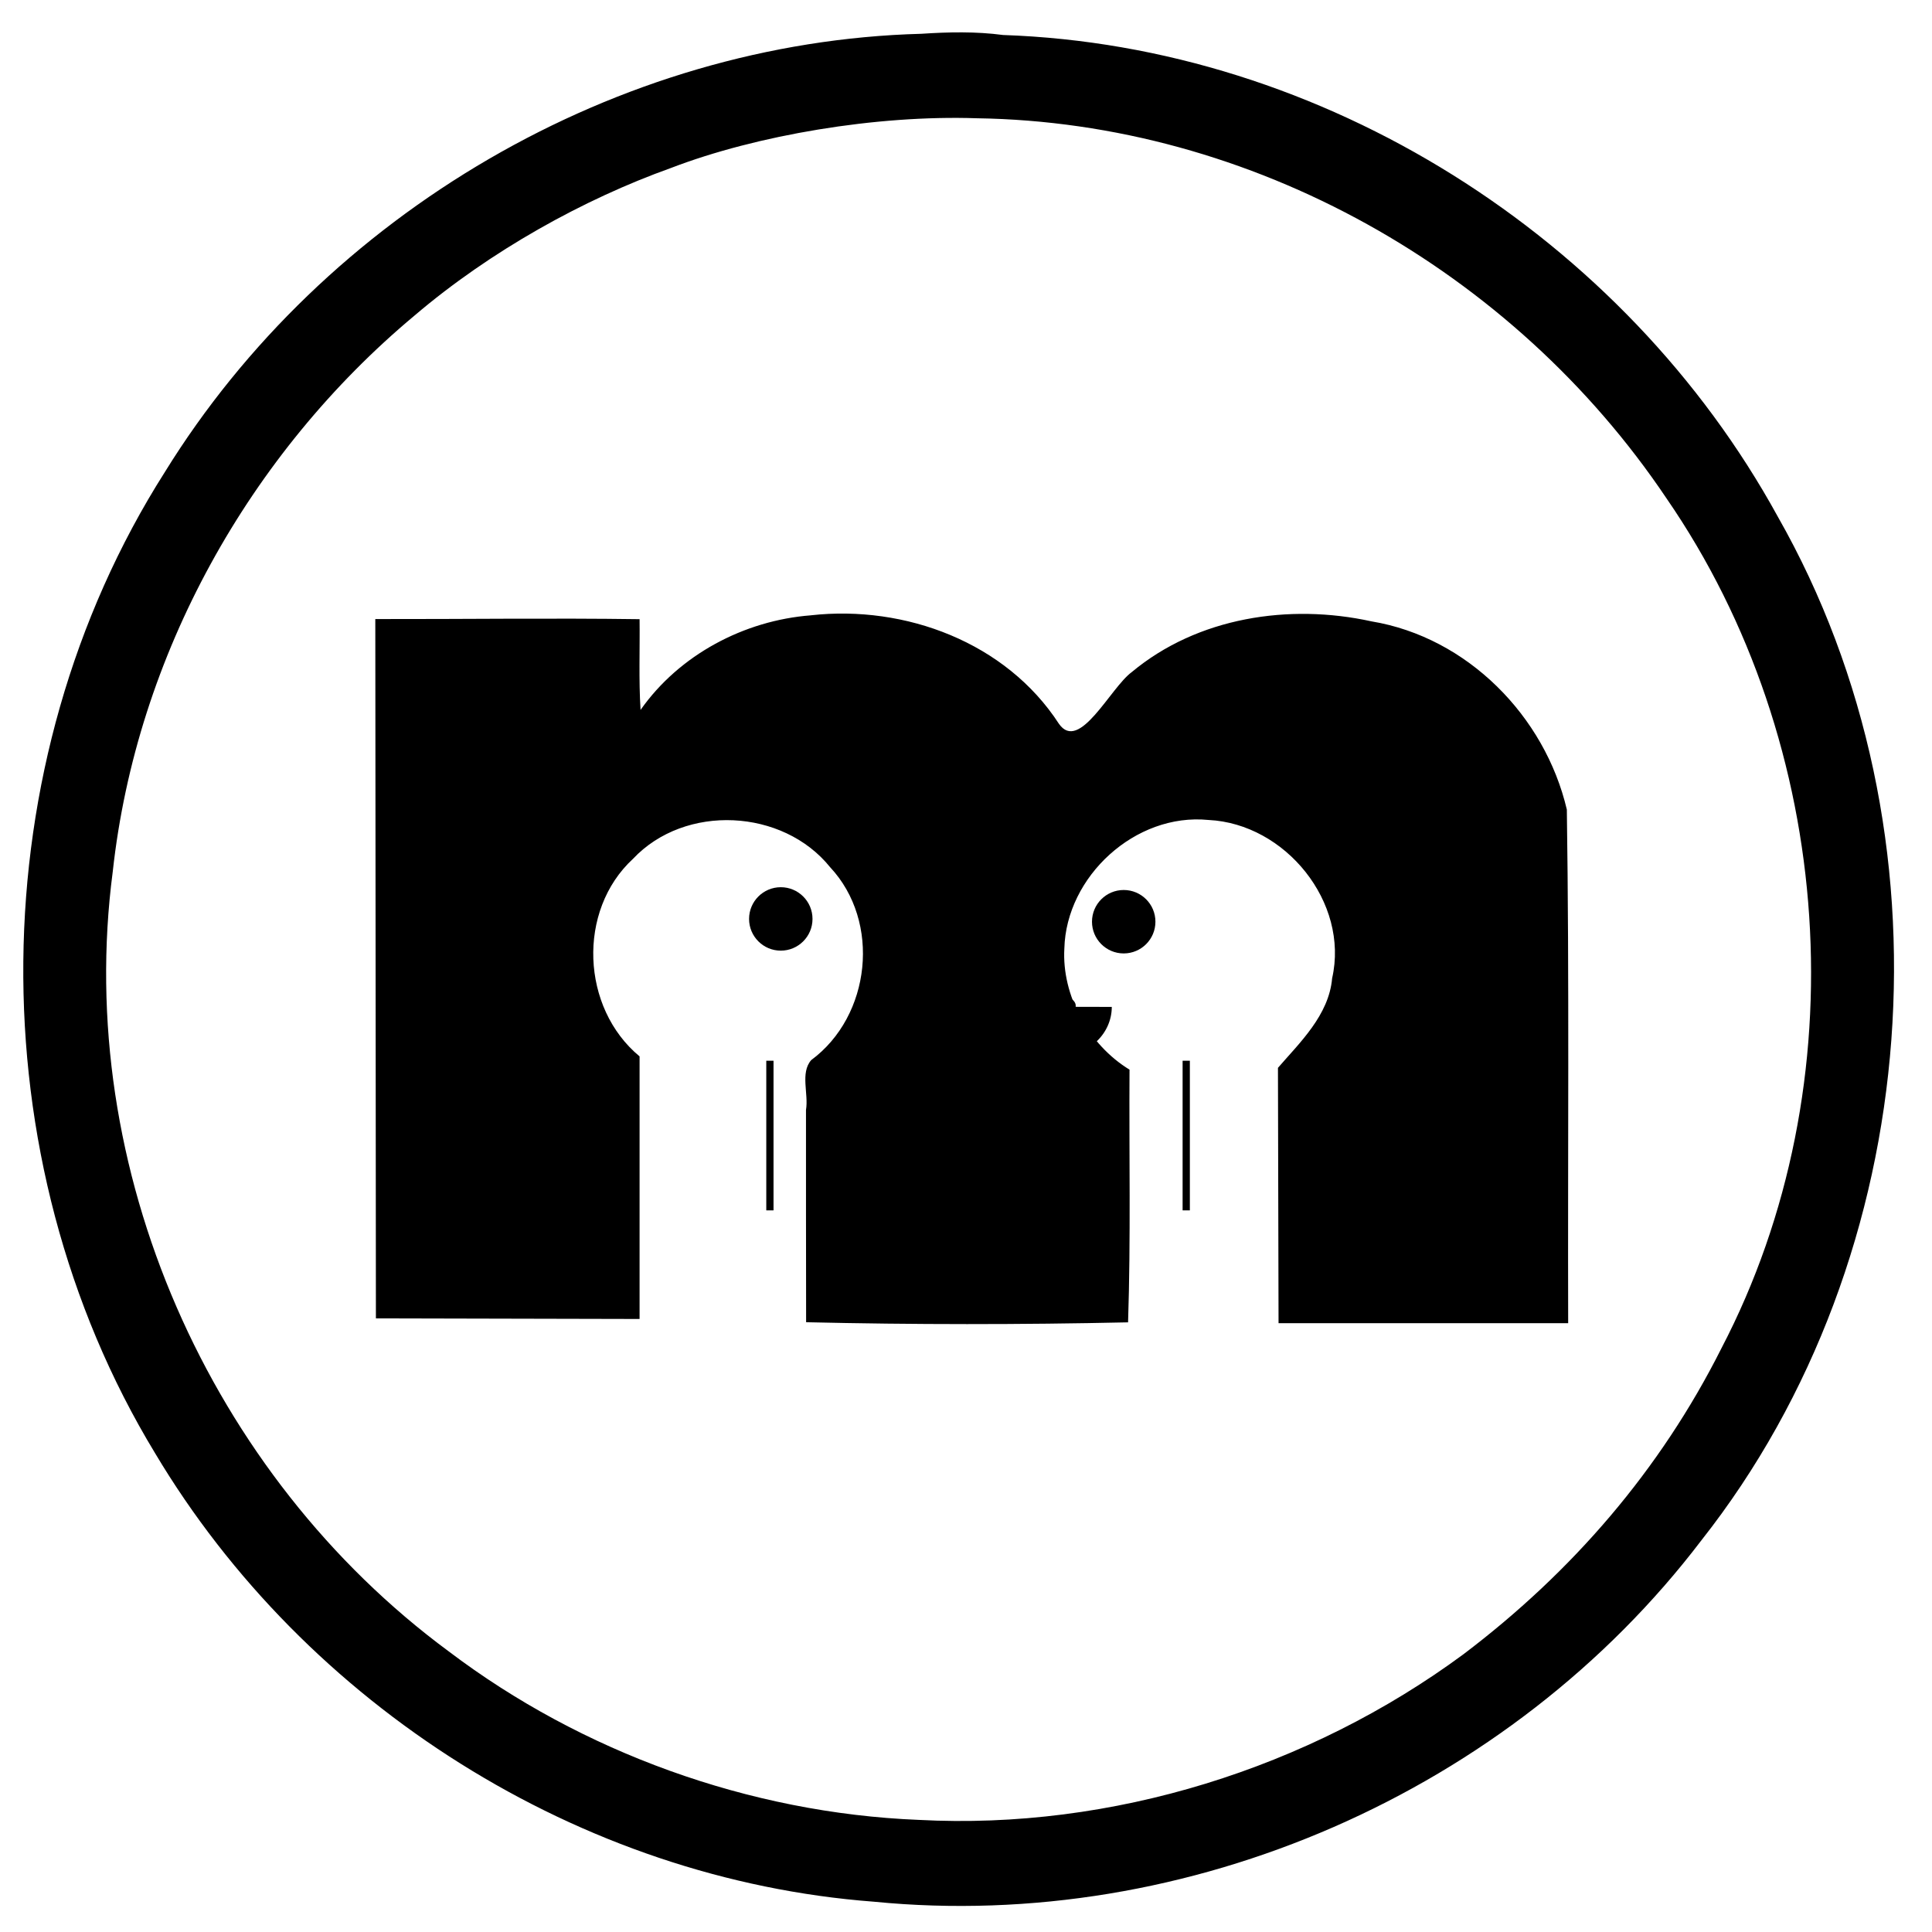 <!--?xml version="1.0" encoding="UTF-8"?-->
<svg version="1.0" viewbox="0 0 8160 8160" xmlns="http://www.w3.org/2000/svg" xmlns:cc="http://creativecommons.org/ns#" xmlns:dc="http://purl.org/dc/elements/1.1/" xmlns:rdf="http://www.w3.org/1999/02/22-rdf-syntax-ns#" width="1601" height="1601">
  <style>
    #ama-circle, #ama-m, #ama-arm-l, #ama-arm-r, #ama-mouth, #ama-eye-l, #ama-eye-r {
      fill: #000;
    }

    @media (prefers-color-scheme: dark) {
      #ama-circle, #ama-m, #ama-arm-l, #ama-arm-r, #ama-mouth, #ama-eye-l, #ama-eye-r {
        fill: #fff !important;
      }
    }

    @-webkit-keyframes animate-svg-fav {
      0% {
        transform: scale(0.1);
      }

      90% {
        transform: scale(1);
      }

      100% {
        transform: scale(0.8);
      }
    }

    @keyframes animate-svg-fav {
      0% {
        transform: scale(0.1);
      }

      90% {
        transform: scale(1);
      }

      100% {
        transform: scale(0.8);
      }
    }

    #fav {
      transform-origin: 931px 763px;
      /* -webkit-animation: animate-svg-fav 3s linear 0.8s infinite both; */
              /* animation: animate-svg-fav 3s linear 0.8s infinite both; */
    }


    @-webkit-keyframes animate-svg-fill-ama-circle {
      0% {
        fill: transparent;
        transform: scale(0.1);
      }

      10% {
        fill: transparent;
        transform: scale(0.1);
      }

      50% {
        fill: rgb(0, 0, 0);
        transform: scale(1);
      }
    }

    @keyframes animate-svg-fill-ama-circle {
      0% {
        fill: transparent;
        transform: scale(0.1);
      }

      10% {
        fill: transparent;
        transform: scale(0.1);
      }

      50% {
        fill: rgb(0, 0, 0);
        transform: scale(1);
      }
    }

    #ama-circle {
      transform-origin: 931px 763px;
      -webkit-animation: animate-svg-fill-ama-circle 3s linear 0.8s infinite alternate both;
              animation: animate-svg-fill-ama-circle 3s linear 0.8s infinite alternate both;
    }

    @-webkit-keyframes animate-svg-fill-ama-m {
      0% {
        fill: transparent;
      }

      55% {
        fill: transparent;
      }

      70% {
        fill: rgb(0, 0, 0);
      }
    }

    @keyframes animate-svg-fill-ama-m {
      0% {
        fill: transparent;
      }

      55% {
        fill: transparent;
      }

      70% {
        fill: rgb(0, 0, 0);
      }
    }

    #ama-m {
      -webkit-animation: animate-svg-fill-ama-m 3s linear 0.8s infinite alternate both;
              animation: animate-svg-fill-ama-m 3s linear 0.8s infinite alternate both;
    }

    @-webkit-keyframes animate-svg-move-ama-arm-l {
      0% {
        fill: transparent;
        transform: rotate(-20deg);
      }

      75% {
        fill: transparent;
        transform: rotate(-20deg);
      }

      80% {
        fill: rgb(0, 0, 0);
        transform: rotate(0deg);
      }
    }

    @keyframes animate-svg-move-ama-arm-l {
      0% {
        fill: transparent;
        transform: rotate(-20deg);
      }

      75% {
        fill: transparent;
        transform: rotate(-20deg);
      }

      80% {
        fill: rgb(0, 0, 0);
        transform: rotate(0deg);
      }
    }

    #ama-arm-l {
      transform-origin: 631px 920px;
      -webkit-animation: animate-svg-move-ama-arm-l 3s linear 0.8s infinite alternate both;
              animation: animate-svg-move-ama-arm-l 3s linear 0.8s infinite alternate both;
    }

    @-webkit-keyframes animate-svg-move-ama-arm-r {
      0% {
        fill: transparent;
        transform: rotate(10deg);
      }

      80% {
        fill: transparent;
        transform: rotate(10deg);
      }

      85% {
        fill: rgb(0, 0, 0);
        transform: rotate(0deg);
      }
    }

    @keyframes animate-svg-move-ama-arm-r {
      0% {
        fill: transparent;
        transform: rotate(10deg);
      }

      80% {
        fill: transparent;
        transform: rotate(10deg);
      }

      85% {
        fill: rgb(0, 0, 0);
        transform: rotate(0deg);
      }
    }

    #ama-arm-r {
      transform-origin: 980px 920px;
      -webkit-animation: animate-svg-move-ama-arm-r 3s linear 0.8s infinite alternate both;
              animation: animate-svg-move-ama-arm-r 3s linear 0.8s infinite alternate both;
    }


    @-webkit-keyframes animate-svg-fill-ama-eye-r {
      0% {
        fill: transparent;
        transform: scale(0.8);
      }

      72% {
        fill: transparent;
        transform: scale(0.8);
      }

      82% {
        fill: rgb(0, 0, 0);
        transform: scale(1);
      }
    }

    @keyframes animate-svg-fill-ama-eye-r {
      0% {
        fill: transparent;
        transform: scale(0.8);
      }

      72% {
        fill: transparent;
        transform: scale(0.8);
      }

      82% {
        fill: rgb(0, 0, 0);
        transform: scale(1);
      }
    }

    #ama-eye-r {
      transform-origin: 960px 780px;
      -webkit-animation: animate-svg-fill-ama-eye-r 3s linear 0.8s infinite alternate both;
              animation: animate-svg-fill-ama-eye-r 3s linear 0.8s infinite alternate both;
    }

    @-webkit-keyframes animate-svg-fill-ama-eye-l {
      0% {
        fill: transparent;
      }

      82% {
        fill: transparent;
      }

      87% {
        fill: rgb(0, 0, 0);
      }
    }

    @keyframes animate-svg-fill-ama-eye-l {
      0% {
        fill: transparent;
      }

      82% {
        fill: transparent;
      }

      87% {
        fill: rgb(0, 0, 0);
      }
    }

    #ama-eye-l {
      -webkit-animation: animate-svg-fill-ama-eye-l 3s linear 0.8s infinite alternate both;
              animation: animate-svg-fill-ama-eye-l 3s linear 0.8s infinite alternate both;
    }


    @-webkit-keyframes animate-svg-move-ama-mouth {
      0% {
        fill: transparent;
        transform: translate(-50px, 50px);
      }

      100% {
        fill: rgb(0, 0, 0);
        transform: translate(0px, 0px);
      }
    }

    @keyframes animate-svg-move-ama-mouth {
      0% {
        fill: transparent;
      }

      85% {
        fill: transparent;
      }

      90% {
        fill: rgb(0, 0, 0);
      }
    }

    #ama-mouth {
      transform-origin: 1081px 834px;
      transform: translate(340px, -300px);
      -webkit-animation: animate-svg-move-ama-mouth 3s linear 0.8s infinite alternate both;
              animation: animate-svg-move-ama-mouth 3s linear 0.8s infinite alternate both;
    }

  </style>
  <g id="fav">
    <path id="ama-circle" d="m763.5 28c-252.05 6.701-494.43 148.78-626.9 363.2-153.52 241.44-156.51 568.58-8.1 813 124.69 208.96 351.98 353.31 595.7 371.7 260.41 25.677 527.1-90.91 685.8-299.6 186.24-236.19 212.19-586.59 63.2-848.2-127.08-231.64-376.63-390.04-642-399.1-22.36-2.976-45.244-2.502-67.7-1zm46 70c227.57 3.346 444.49 125.82 571.5 315 140.3 203.51 159.84 485.14 45.5 704.3-50.662 100.79-123.51 185.28-214 253.7-127.82 94.238-291.06 145.65-451.24 137.09-140.46-5.64-279.41-56.272-389.36-139.59-198.11-146.16-310.77-399.9-278.47-646.19 19.656-179.75 113.54-346.8 250.07-460.81
                             62.728-53.465 140.07-96.393 212.5-122.3 70.909-27.24 170.36-44.024 253.5-41.2z" class="svg-elem-1"></path>
    <path id="ama-m" d="m672 509.9c-55.442
                        4.25-109.15 32.788-141.18 78.392-1.586-24.99-0.501-50.136-0.816-75.192-72.986-1.008-146
                        0.016-219-0.1 0.115 193.17 0.281 386.33 0.5 579.5 72.833 0.219 145.67 0.386 218.5
                        0.5v-217.6c-48.441-40.062-51.918-120.8-5.463-163.7 43.218-45.898 124.26-41.614 163.33 6.897 42.384
                        45.248 33.888 123.33-15.666 159.9-9.217 10.648-2.022 27.877-4.3 41.307 7.7e-4 58.631-0.019 117.26 0.1
                        175.89 88.88 2.057 177.92 2.052 266.8 0.1 2.305-69.74 0.764-139.6 1.2-209.4-34.05-20.8-56.218-61.626-54-100.4
                        1.522-59.561 58.662-112.56 119.5-106.5 63.597 3.083 116.67 68.228 102.4 131.2-2.663 30.599-26.963 53.438-44.896 74.2 0.113 70.533 0.28 141.07 0.496 211.6h240c-0.381-141.86 0.975-283.76-1.1-425.6-18.176-77.531-82.462-142.81-161.88-155.98-68.224-15.003-144.15-3.438-198.72 42.075-17.691 13.027-43.415 66.997-60.3 42.8-43.746-67.38-127.32-98.617-205.5-89.9z" class="svg-elem-2"></path>
    <path id="ama-arm-l" d="m635 941v62h6v-124h-6z" class="svg-elem-3"></path>
    <path id="ama-arm-r" d="m980 941v62h6v-124h-6z" class="svg-elem-4"></path>
    <path id="ama-mouth" d="m581.3 1134.4a42.958 40.454 0 0 1-42.92 40.454 42.958 40.454 0 0 1-42.997-40.418 42.958 40.454 0 0 1 22.842-10.489 22.958 10.454 0 0 1 33.074 10.383" style="paint-order: markers;" class="svg-elem-5"></path>
    <!--<path id="ama-mouth" transform="matrix(.91449 -.40461 .34003 .94042 0 0)" d="m581.3 1134.4a22.958 10.454 0 0 1-22.92 10.454 22.958 10.454 0 0 1-22.997-10.418 22.958 10.454 0 0 1 22.842-10.489 22.958 10.454 0 0 1 23.074 10.383" style="paint-order: markers;" class="svg-elem-5"></path>
    --><circle id="ama-eye-r" cx="931.19" cy="763.8" r="26.284" style="paint-order: markers;" class="svg-elem-6"></circle>
    <circle id="ama-eye-l" cx="647.02" cy="761.49" r="26.284" style="paint-order: markers;" class="svg-elem-7"></circle>
  </g>
</svg>
